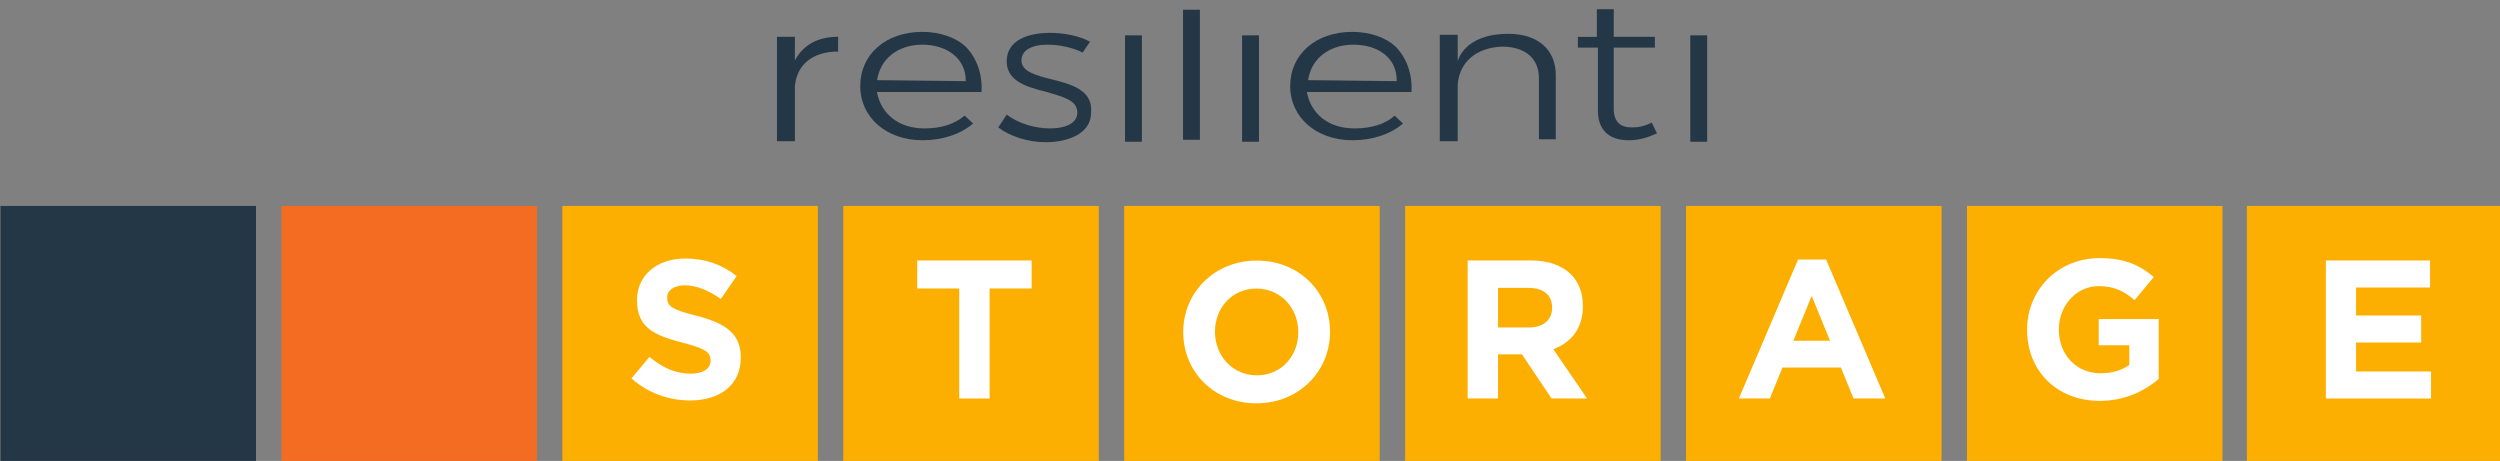 <?xml version="1.0" encoding="UTF-8" standalone="no"?>
<!DOCTYPE svg PUBLIC "-//W3C//DTD SVG 1.1//EN" "http://www.w3.org/Graphics/SVG/1.1/DTD/svg11.dtd">
<svg width="100%" height="100%" viewBox="0 0 320 59" version="1.1" xmlns="http://www.w3.org/2000/svg" xmlns:xlink="http://www.w3.org/1999/xlink" xml:space="preserve" xmlns:serif="http://www.serif.com/" style="fill-rule:evenodd;clip-rule:evenodd;stroke-linejoin:round;stroke-miterlimit:2;">
    <rect x="0" y="0" width="320" height="59" fill="#808080" stroke="none"/>
    <g id="Artboard1" transform="matrix(1,0,0,0.485,0,0)">
        <g transform="matrix(0.583,0,0,1.201,112.271,24.272)">
            <path d="M0,-2.598C0.695,-7.361 4.631,-10.392 9.956,-10.392C15.281,-10.392 19.449,-7.361 19.449,-2.598L19.449,-2.382L19.218,-2.382L0,-2.598ZM10.419,8.011C4.631,8.011 0.926,4.763 0,0.217L0,0L22.922,0C23.154,-4.114 21.765,-7.578 19.449,-9.959C17.365,-11.908 13.892,-13.207 9.956,-13.207C1.852,-13.207 -3.705,-8.227 -3.705,-1.299C-3.705,5.629 2.084,10.609 9.956,10.609C14.355,10.609 18.292,9.31 21.07,6.928L19.218,5.196C16.902,7.145 13.892,8.011 10.419,8.011" style="fill:rgb(36,55,70);fill-rule:nonzero;"/>
        </g>
        <g transform="matrix(0.583,0,0,1.201,134.527,25.311)">
            <path d="M0,-3.68C-3.473,-4.546 -6.483,-5.412 -6.483,-7.794C-6.483,-9.959 -4.399,-11.258 -0.694,-11.258C1.852,-11.258 4.863,-10.608 6.946,-9.526L8.567,-11.907C6.251,-13.206 2.779,-13.856 -0.231,-13.856C-4.862,-13.856 -9.725,-12.34 -9.725,-7.577C-9.725,-3.247 -5.325,-1.948 -0.926,-0.865C2.547,0.217 5.788,0.866 5.788,3.681C5.788,5.846 3.473,7.145 -0.231,7.145C-3.473,7.145 -7.178,6.063 -9.725,4.114L-11.577,6.929C-9.03,8.877 -5.094,10.176 -1.158,10.176C3.473,10.176 8.799,8.444 8.799,3.681C9.262,-1.298 4.399,-2.597 0,-3.68" style="fill:rgb(36,55,70);fill-rule:nonzero;"/>
        </g>
        <g transform="matrix(0.583,0,0,1.201,-85.403,-371.726)">
            <rect x="393.494" y="317.281" width="3.705" height="23.382" style="fill:rgb(36,55,70);"/>
        </g>
        <g transform="matrix(0.583,0,0,1.201,-85.403,-371.726)">
            <rect x="419.195" y="317.281" width="3.705" height="23.382" style="fill:rgb(36,55,70);"/>
        </g>
        <g transform="matrix(0.583,0,0,1.201,167.439,24.272)">
            <path d="M0,-2.598C0.694,-7.361 4.631,-10.392 9.956,-10.392C15.513,-10.392 19.449,-7.361 19.449,-2.598L19.449,-2.382L19.217,-2.382L0,-2.598ZM10.188,8.011C4.399,8.011 0.694,4.763 -0.232,0.217L-0.232,0L22.691,0C22.922,-4.114 21.533,-7.578 19.217,-9.959C17.134,-11.908 13.661,-13.207 9.725,-13.207C1.621,-13.207 -3.936,-8.227 -3.936,-1.299C-3.936,5.629 1.852,10.609 9.725,10.609C14.124,10.609 18.06,9.31 20.838,6.928L18.986,5.196C16.902,7.145 13.661,8.011 10.188,8.011" style="fill:rgb(36,55,70);fill-rule:nonzero;"/>
        </g>
        <g transform="matrix(0.583,0,0,1.201,192.258,33.89)">
            <path d="M0,-17.97C5.094,-17.97 8.104,-15.372 8.104,-11.042L8.104,2.381L11.808,2.381L11.808,-11.691C11.808,-17.321 7.872,-20.785 1.389,-20.785C-8.493,-20.785 -9.725,-14.722 -9.725,-14.722L-9.725,-20.568L-13.66,-20.568L-13.66,2.815L-9.725,2.815L-9.725,-9.743C-9.261,-14.722 -5.557,-17.753 0,-17.97" style="fill:rgb(36,55,70);fill-rule:nonzero;"/>
        </g>
        <g transform="matrix(0.583,0,0,1.201,204.533,26.87)">
            <path d="M0,-11.907L0,1.95C0,6.063 2.315,8.444 6.715,8.444L6.946,8.444C9.03,8.444 11.114,7.795 12.966,6.929L11.809,4.547C10.188,5.413 8.799,5.63 7.409,5.63C4.863,5.63 3.473,4.331 3.473,1.516L3.473,-11.907L12.503,-11.907L12.503,-14.289L3.473,-14.289L3.473,-20.351L-0.231,-20.351L-0.231,-14.272L-4.399,-14.272L-4.399,-11.907L0,-11.907Z" style="fill:rgb(36,55,70);fill-rule:nonzero;"/>
        </g>
        <g transform="matrix(0.583,0,0,1.201,-85.403,-371.726)">
            <rect x="517.598" y="317.281" width="3.705" height="23.382" style="fill:rgb(36,55,70);"/>
        </g>
        <g transform="matrix(0.583,0,0,1.201,107.28,37.268)">
            <path d="M0,-22.949L0,-19.701C-5.557,-19.701 -9.03,-16.887 -9.493,-12.124L-9.493,0L-13.429,0L-13.429,-22.949L-9.493,-22.949L-9.493,-17.753C-7.641,-21.217 -4.399,-22.949 0,-22.949" style="fill:rgb(36,55,70);fill-rule:nonzero;"/>
        </g>
        <g transform="matrix(0.583,0,0,1.201,-85.403,-379.001)">
            <rect x="406.228" y="317.713" width="3.705" height="28.579" style="fill:rgb(36,55,70);"/>
        </g>
        <g transform="matrix(0.583,0,0,1.201,-86.353,-241.839)">
            <rect x="148.229" y="246.614" width="56.098" height="56.098" style="fill:rgb(36,55,70);"/>
        </g>
        <g transform="matrix(0.583,0,0,1.201,-86.353,-241.839)">
            <rect x="209.907" y="246.614" width="56.098" height="56.098" style="fill:rgb(244,108,34);"/>
        </g>
        <g transform="matrix(0.583,0,0,1.201,-86.353,-241.839)">
            <rect x="271.585" y="246.614" width="56.098" height="56.098" style="fill:rgb(252,175,1);"/>
        </g>
        <g transform="matrix(0.583,0,0,1.201,-86.353,-241.839)">
            <rect x="333.263" y="246.614" width="56.098" height="56.098" style="fill:rgb(252,175,1);"/>
        </g>
        <g transform="matrix(0.583,0,0,1.201,-86.353,-241.839)">
            <rect x="394.941" y="246.614" width="56.098" height="56.098" style="fill:rgb(252,175,1);"/>
        </g>
        <g transform="matrix(0.583,0,0,1.201,-86.353,-241.839)">
            <rect x="456.619" y="246.614" width="56.098" height="56.098" style="fill:rgb(252,175,1);"/>
        </g>
        <g transform="matrix(0.583,0,0,1.201,-86.353,-241.839)">
            <rect x="518.297" y="246.614" width="56.098" height="56.098" style="fill:rgb(252,175,1);"/>
        </g>
        <g transform="matrix(0.583,0,0,1.201,88.328,68.229)">
            <path d="M0,31.193C6.542,31.193 11.134,27.814 11.134,21.792L11.134,21.705C11.134,16.419 7.668,14.21 1.516,12.607C-3.726,11.264 -5.026,10.614 -5.026,8.621L-5.026,8.534C-5.026,7.061 -3.683,5.892 -1.126,5.892C1.43,5.892 4.072,7.018 6.759,8.881L10.224,3.855C7.148,1.386 3.379,0 -1.04,0C-7.235,0 -11.654,3.639 -11.654,9.141L-11.654,9.228C-11.654,15.25 -7.712,16.939 -1.603,18.499C3.466,19.799 4.506,20.665 4.506,22.355L4.506,22.442C4.506,24.218 2.859,25.301 0.13,25.301C-3.336,25.301 -6.195,23.871 -8.925,21.618L-12.867,26.341C-9.228,29.59 -4.592,31.193 0,31.193" style="fill:white;fill-rule:nonzero;"/>
        </g>
        <g transform="matrix(0.583,0,0,1.201,122.781,68.748)">
            <path d="M0,30.327L6.672,30.327L6.672,6.152L15.9,6.152L15.9,0L-9.228,0L-9.228,6.152L0,6.152L0,30.327Z" style="fill:white;fill-rule:nonzero;"/>
        </g>
        <g transform="matrix(0.583,0,0,1.201,170.245,87.609)">
            <path d="M0,0L0,-0.087C0,-8.708 -6.715,-15.683 -16.073,-15.683C-25.431,-15.683 -32.233,-8.621 -32.233,0L-32.233,0.087C-32.233,8.708 -25.518,15.683 -16.16,15.683C-6.802,15.683 0,8.622 0,0M-6.975,0.087C-6.975,5.286 -10.701,9.531 -16.073,9.531C-21.445,9.531 -25.258,5.199 -25.258,0L-25.258,-0.087C-25.258,-5.285 -21.532,-9.531 -16.16,-9.531C-10.788,-9.531 -6.975,-5.199 -6.975,0L-6.975,0.087Z" style="fill:white;fill-rule:nonzero;"/>
        </g>
        <g transform="matrix(0.583,0,0,1.201,202.61,93.038)">
            <path d="M0,-10.137L0,-10.224C0,-13.083 -0.91,-15.466 -2.599,-17.156C-4.592,-19.148 -7.582,-20.232 -11.438,-20.232L-25.301,-20.232L-25.301,10.095L-18.629,10.095L-18.629,0.391L-13.387,0.391L-6.889,10.095L0.91,10.095L-6.499,-0.736C-2.643,-2.165 0,-5.241 0,-10.137M-6.759,-9.79C-6.759,-7.234 -8.622,-5.501 -11.871,-5.501L-18.629,-5.501L-18.629,-14.21L-12.001,-14.21C-8.752,-14.21 -6.759,-12.737 -6.759,-9.877L-6.759,-9.79Z" style="fill:white;fill-rule:nonzero;"/>
        </g>
        <g transform="matrix(0.583,0,0,1.201,241.317,68.487)">
            <path d="M0,30.544L-12.997,0L-19.149,0L-32.147,30.544L-25.345,30.544L-22.572,23.742L-9.748,23.742L-6.975,30.544L0,30.544ZM-12.131,17.85L-20.189,17.85L-16.16,8.015L-12.131,17.85Z" style="fill:white;fill-rule:nonzero;"/>
        </g>
        <g transform="matrix(0.583,0,0,1.201,-86.353,-241.839)">
            <rect x="579.975" y="246.614" width="56.098" height="56.098" style="fill:rgb(252,175,1);"/>
        </g>
        <g transform="matrix(0.583,0,0,1.201,-86.353,-241.839)">
            <rect x="641.426" y="246.614" width="56.098" height="56.098" style="fill:rgb(252,175,1);"/>
        </g>
        <g transform="matrix(0.583,0,0,1.201,268.762,68.124)">
            <path d="M0,31.367C5.545,31.367 9.835,29.201 12.954,26.558L12.954,13.387L-0.217,13.387L-0.217,19.15L6.499,19.15L6.499,23.482C4.809,24.695 2.643,25.302 0.217,25.302C-5.156,25.302 -8.968,21.229 -8.968,15.684L-8.968,15.597C-8.968,10.441 -5.112,6.152 -0.26,6.152C3.249,6.152 5.329,7.279 7.668,9.228L11.871,4.159C8.708,1.473 5.415,0 -0.043,0C-9.228,0 -15.943,7.062 -15.943,15.684L-15.943,15.77C-15.943,24.738 -9.445,31.367 0,31.367" style="fill:white;fill-rule:nonzero;"/>
        </g>
        <g transform="matrix(0.583,0,0,1.201,297.711,68.748)">
            <path d="M0,30.327L23.092,30.327L23.092,24.392L6.629,24.392L6.629,18.023L20.926,18.023L20.926,12.087L6.629,12.087L6.629,5.935L22.875,5.935L22.875,0L0,0L0,30.327Z" style="fill:white;fill-rule:nonzero;"/>
        </g>
    </g>
</svg>
